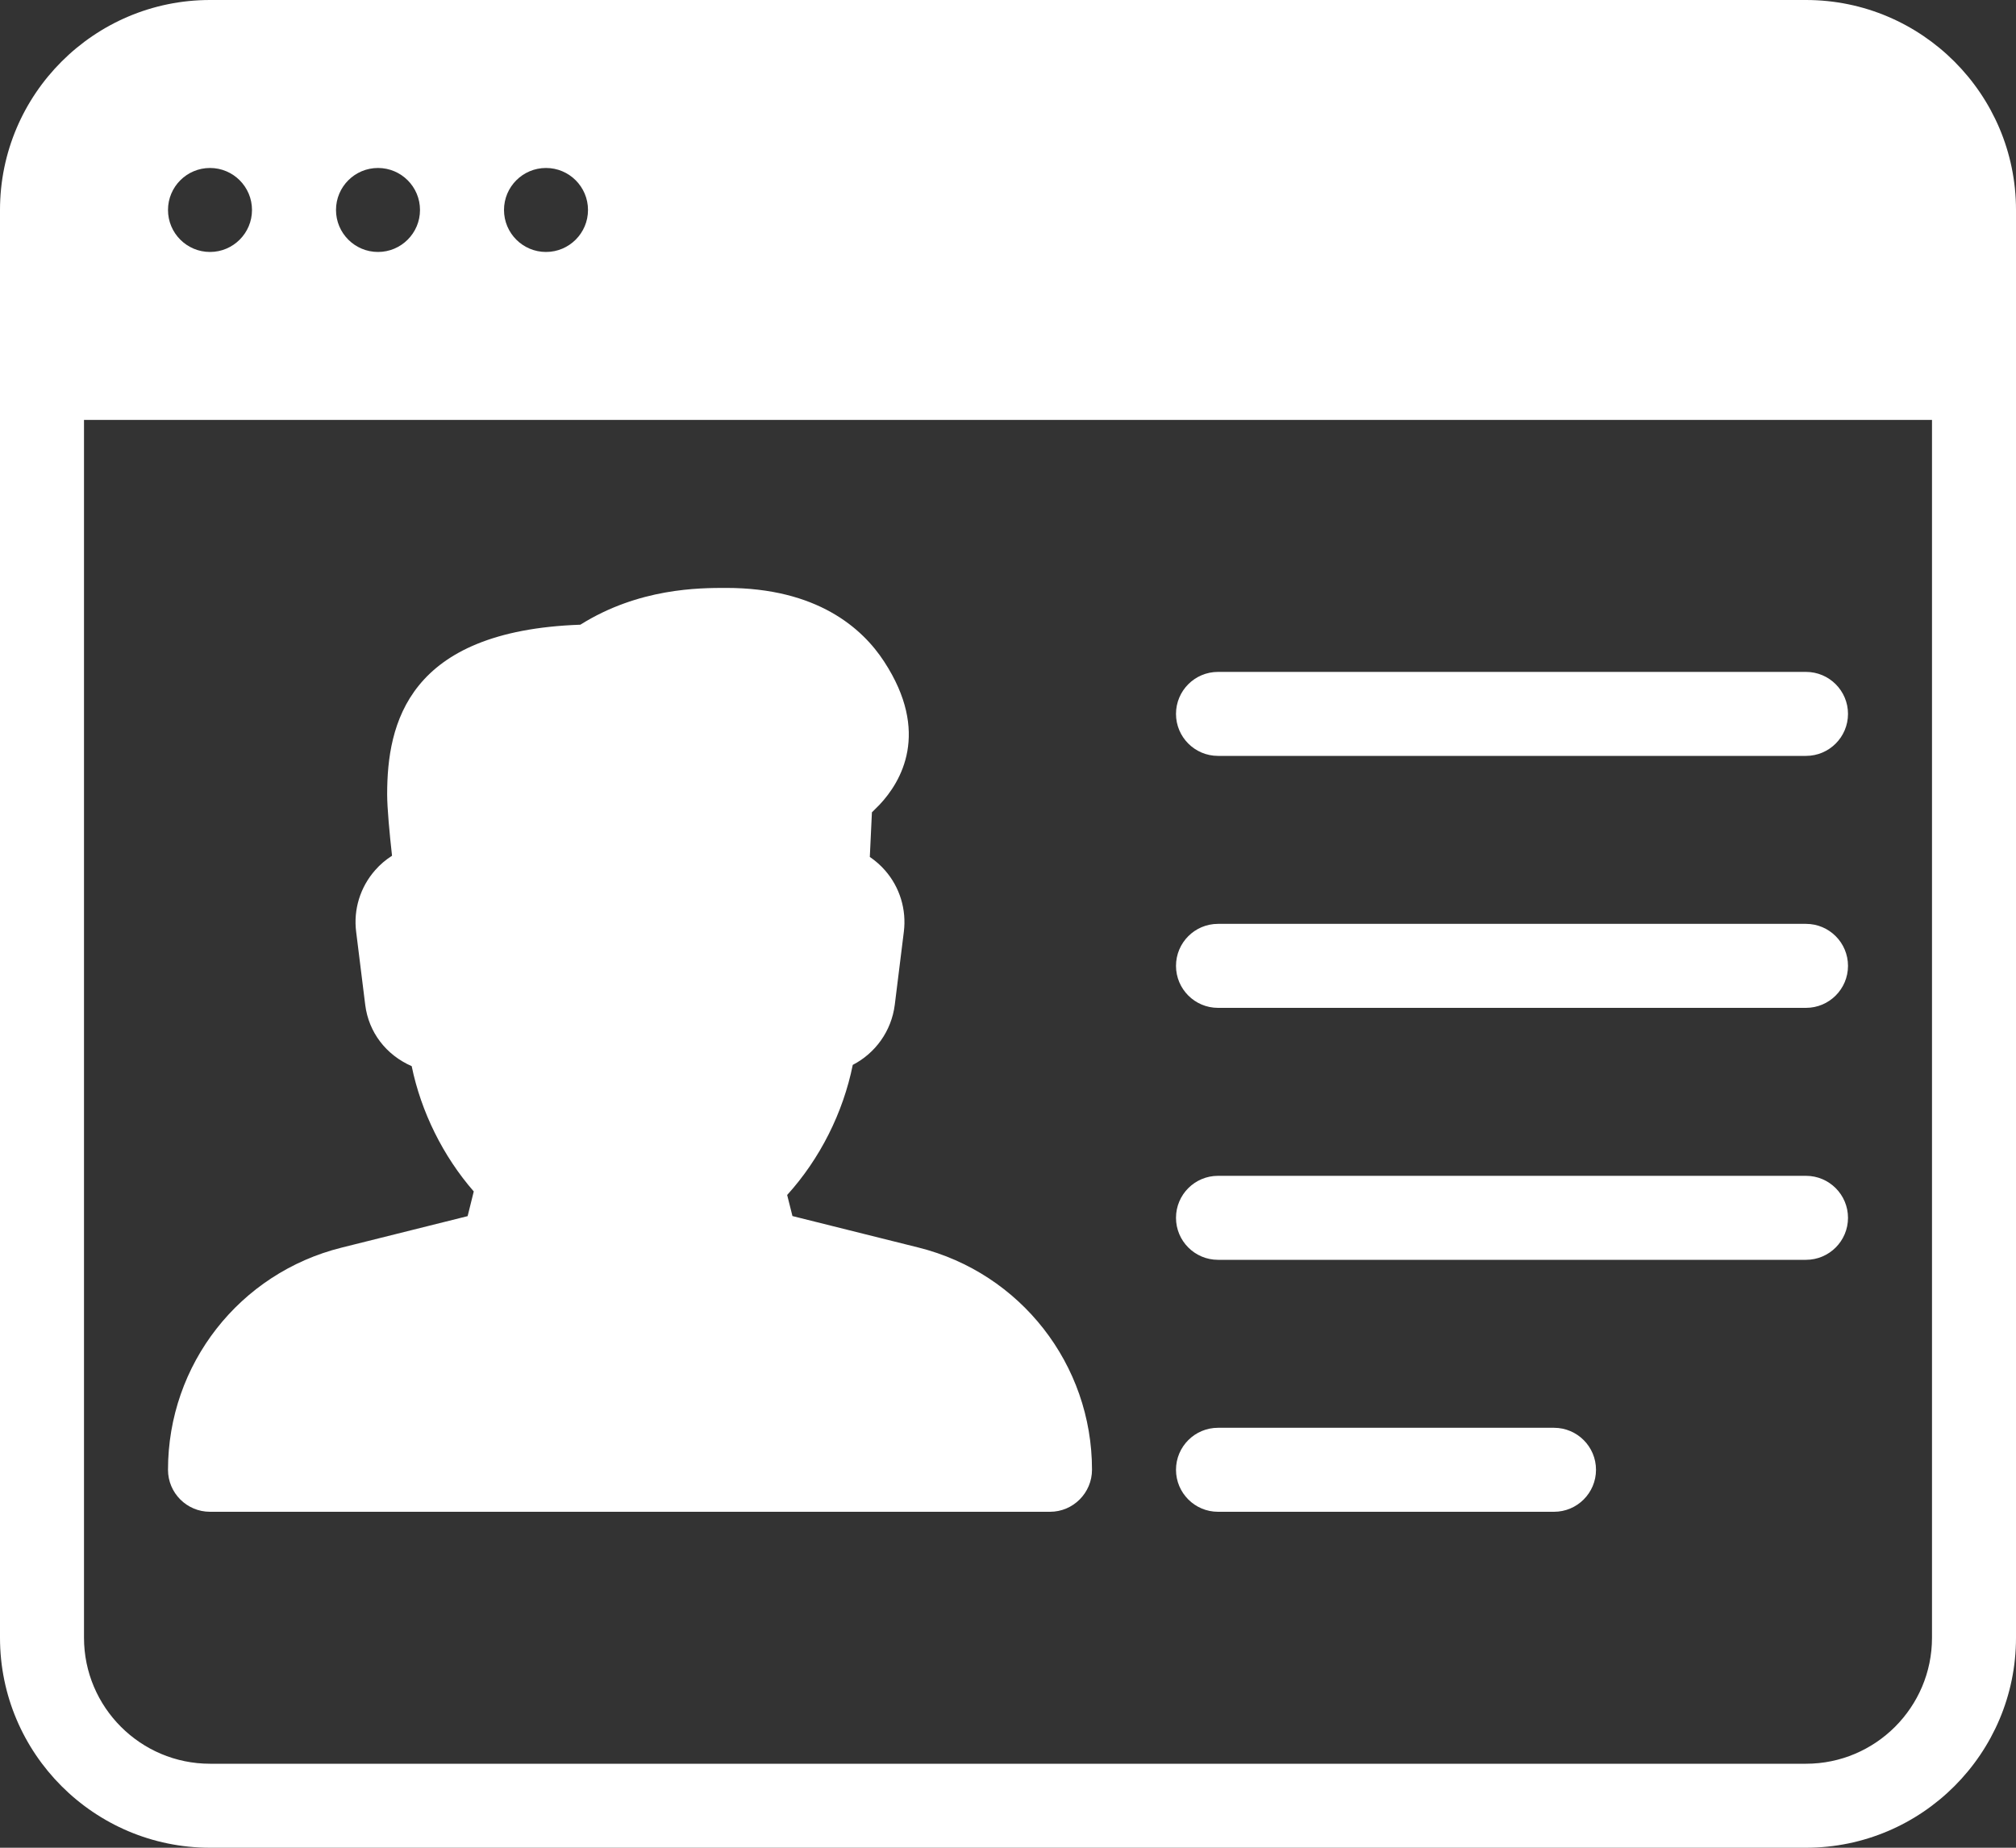 <?xml version="1.0" encoding="UTF-8" standalone="no"?><svg xmlns="http://www.w3.org/2000/svg" xmlns:xlink="http://www.w3.org/1999/xlink" fill="#ffffff" height="22" preserveAspectRatio="xMidYMid meet" version="1" viewBox="0.0 1.0 24.0 22.0" width="24" zoomAndPan="magnify"><rect x="0.0" y="1.0" width="24.0" height="22.0" fill="#333333" stroke="none"/><g><g id="change1_1"><path d="M14.5,10h7c0.276,0,0.5-0.224,0.5-0.5S21.776,9,21.5,9h-7C14.224,9,14,9.224,14,9.5S14.224,10,14.5,10z M14.5,16h7 c0.276,0,0.5-0.224,0.5-0.5S21.776,15,21.5,15h-7c-0.276,0-0.5,0.224-0.5,0.5S14.224,16,14.5,16z M2.5,19h10 c0.276,0,0.5-0.225,0.5-0.501c0-1.253-0.85-2.341-2.065-2.645l-1.501-0.375l-0.063-0.251c0.39-0.43,0.666-0.979,0.781-1.549 c0.267-0.138,0.46-0.4,0.5-0.715l0.108-0.87c0.033-0.264-0.048-0.53-0.223-0.73c-0.054-0.062-0.115-0.115-0.182-0.161l0.025-0.531 l0.091-0.091c0.258-0.274,0.606-0.859,0.055-1.703C10.266,8.478,9.726,8,8.644,8C8.326,8,7.607,8,6.909,8.438 c-2.058,0.072-2.3,1.181-2.3,2.019c0,0.165,0.029,0.474,0.058,0.732c-0.074,0.047-0.143,0.105-0.201,0.172 c-0.178,0.202-0.26,0.469-0.226,0.734l0.108,0.87c0.041,0.326,0.248,0.596,0.553,0.729c0.112,0.545,0.374,1.073,0.739,1.492 L5.567,15.48l-1.501,0.375C2.85,16.158,2,17.246,2,18.5C2,18.776,2.224,19,2.5,19z M21.5,1h-19C1.121,1,0,2.122,0,3.5v17 C0,21.878,1.121,23,2.5,23h19c1.379,0,2.5-1.122,2.5-2.5v-17C24,2.122,22.879,1,21.5,1z M6.5,3C6.776,3,7,3.224,7,3.5 S6.776,4,6.5,4S6,3.776,6,3.5S6.224,3,6.5,3z M4.5,3C4.776,3,5,3.224,5,3.5S4.776,4,4.5,4S4,3.776,4,3.5S4.224,3,4.5,3z M2.5,3 C2.776,3,3,3.224,3,3.5S2.776,4,2.5,4S2,3.776,2,3.5S2.224,3,2.5,3z M23,20.5c0,0.827-0.673,1.5-1.5,1.5h-19 C1.673,22,1,21.327,1,20.5V6h22V20.5z M14.5,19h4c0.276,0,0.5-0.224,0.5-0.5S18.776,18,18.5,18h-4c-0.276,0-0.5,0.224-0.5,0.5 S14.224,19,14.5,19z M14.5,13h7c0.276,0,0.5-0.224,0.5-0.5S21.776,12,21.5,12h-7c-0.276,0-0.5,0.224-0.5,0.5S14.224,13,14.5,13z" fill="inherit"/></g></g></svg>